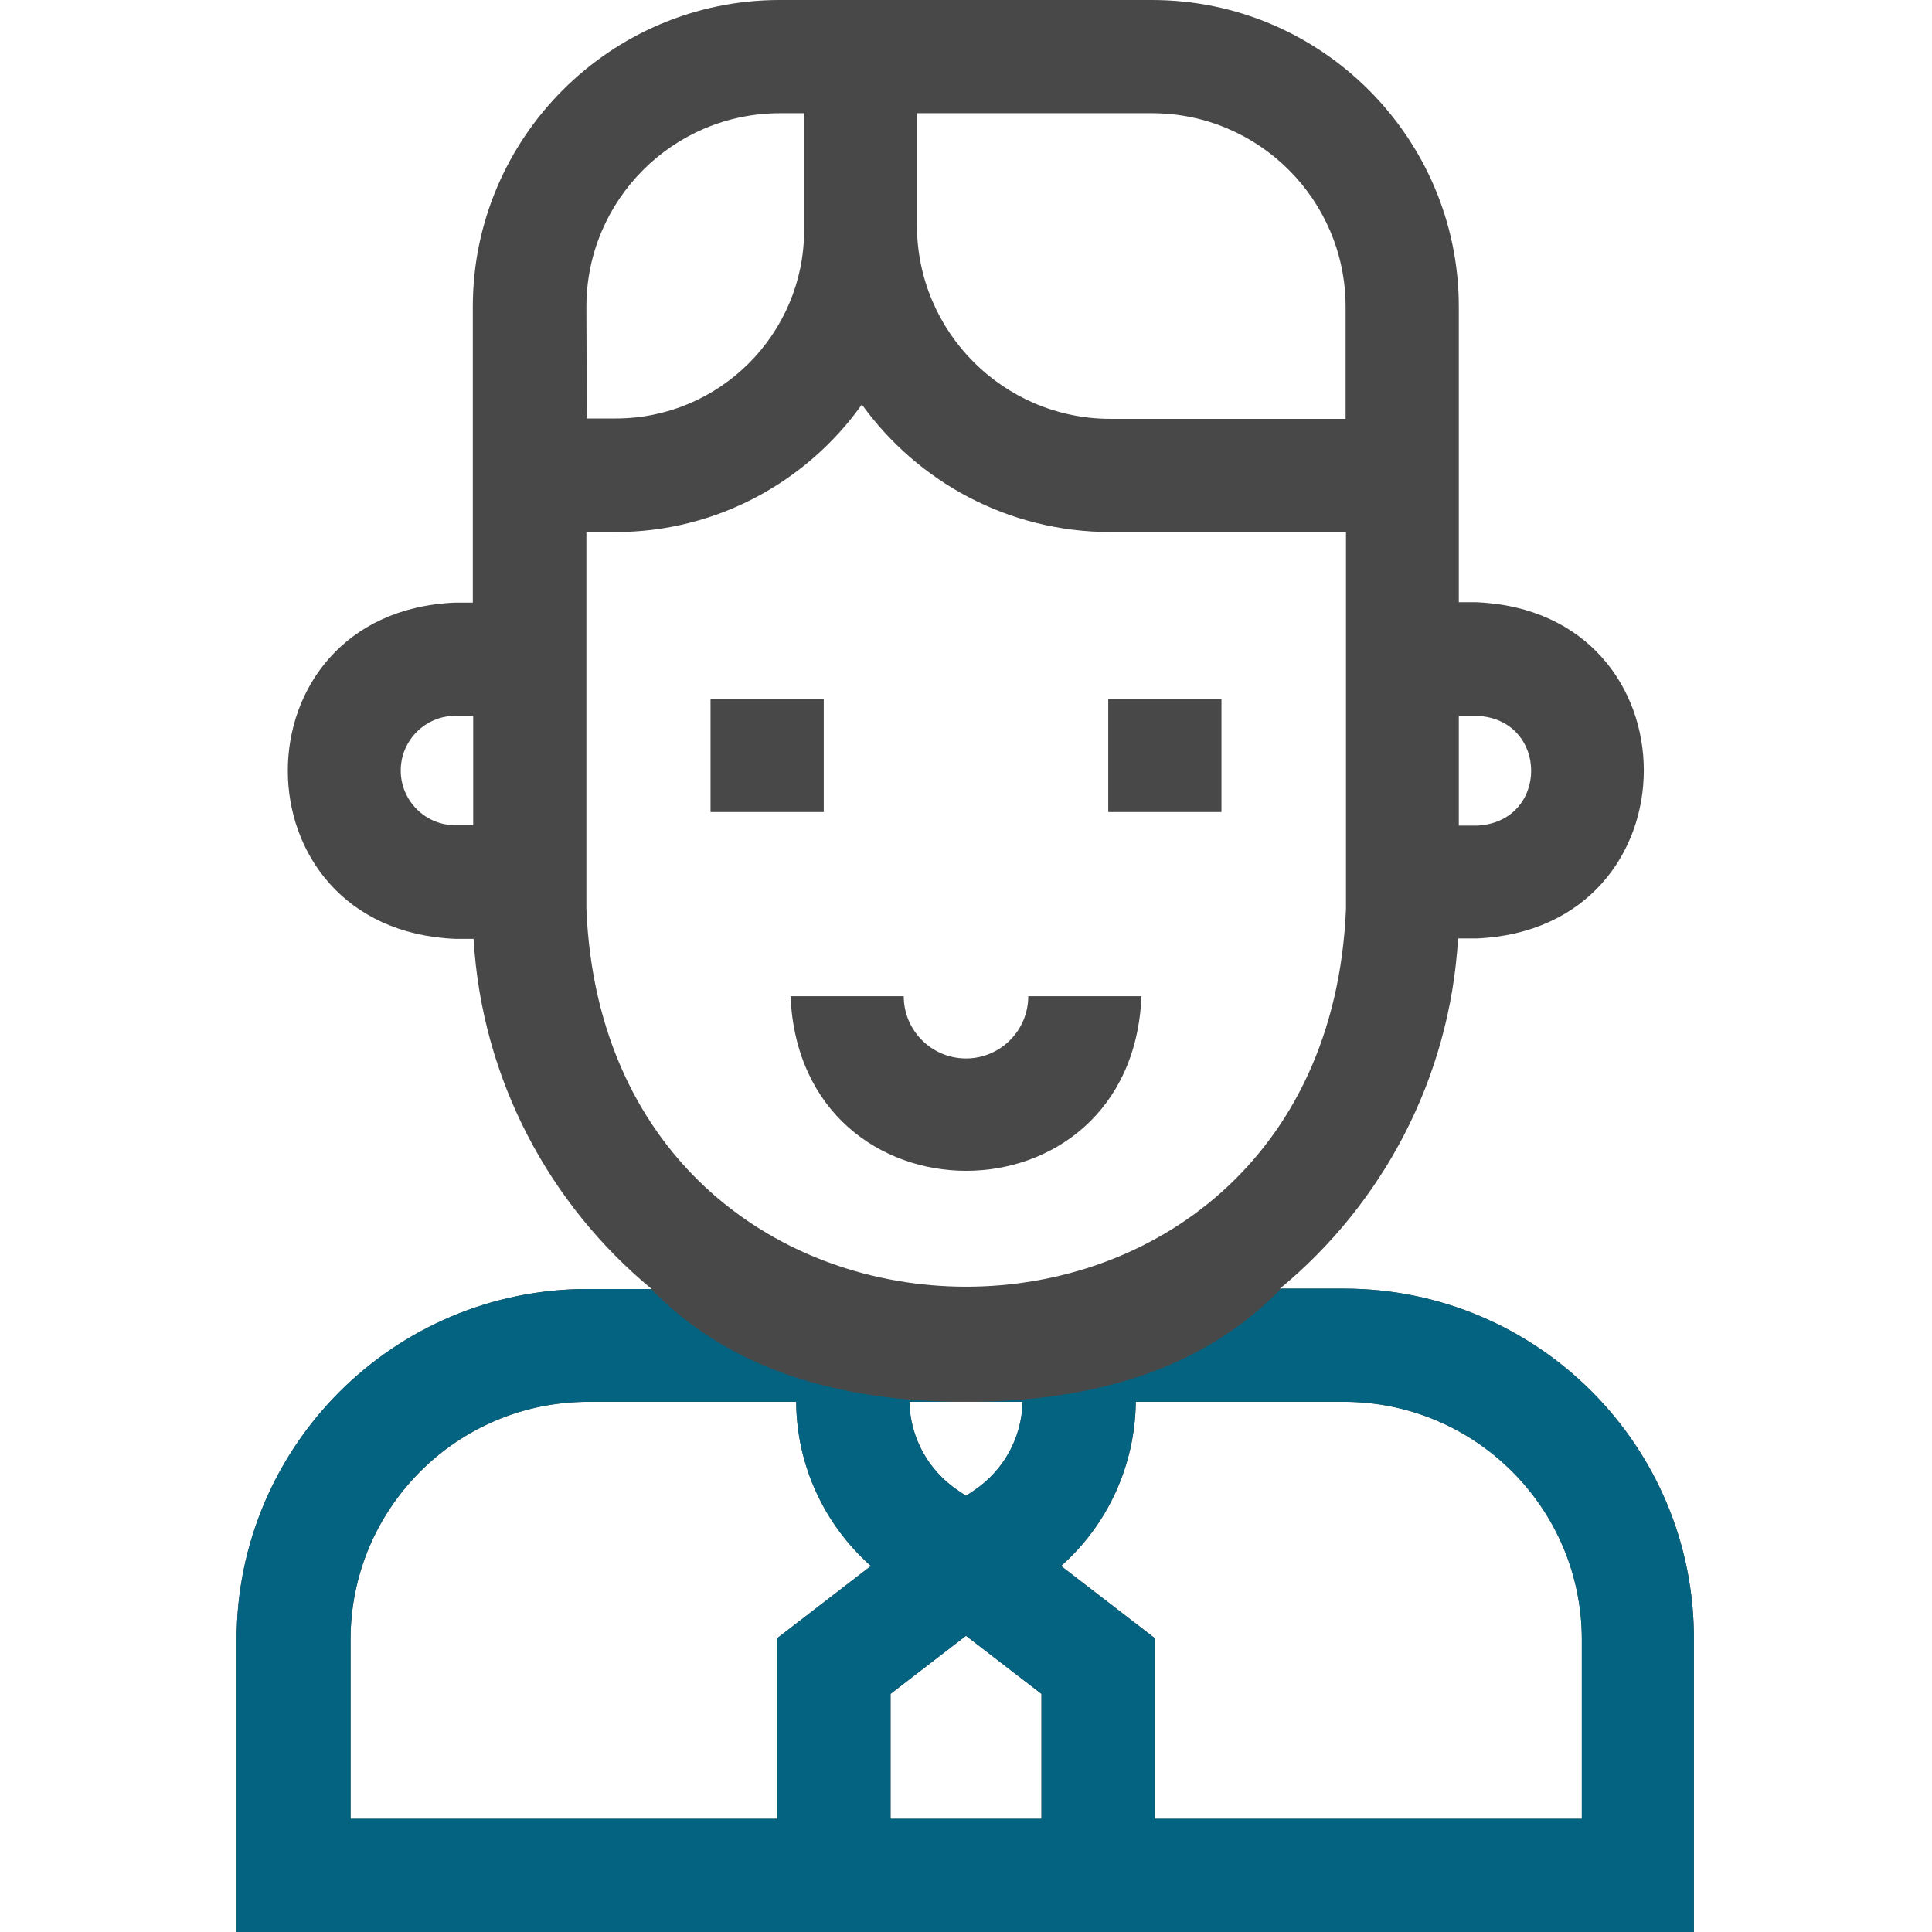 <?xml version="1.0" encoding="utf-8"?>
<!-- Generator: Adobe Illustrator 22.0.0, SVG Export Plug-In . SVG Version: 6.00 Build 0)  -->
<svg version="1.1" id="Layer_1" xmlns="http://www.w3.org/2000/svg" xmlns:xlink="http://www.w3.org/1999/xlink" x="0px" y="0px"
	 viewBox="0 0 512 512" style="enable-background:new 0 0 512 512;" xml:space="preserve">
<style type="text/css">
	.st0{fill:#484848;}
	.st1{clip-path:url(#SVGID_2_);fill:#046380;}
</style>
<path class="st0" d="M293.7,185.2h30v30h-30V185.2z"/>
<path class="st0" d="M188.3,185.2h30v30h-30V185.2z"/>
<path class="st0" d="M356.2,341.5L356.2,341.5h-17c27.1-22.4,45-55.5,47.2-92.8h4.9c59.1-2.5,59.1-86.6,0-89.1h-4.7V81.3
	c0-44.8-36.5-81.3-81.3-81.3h-98.7c-44.8,0-81.3,36.5-81.3,81.3v78.4h-4.7c-59.1,2.5-59.1,86.6,0,89.1h4.9
	c2.2,37.3,20.1,70.4,47.2,92.8h-17c-51.3,0-93,41.7-93,93V512h386.2v-77.5C449.1,383.2,407.4,341.5,356.2,341.5z M386.6,189.7h4.7
	c19.3,0.8,19.3,28.3,0,29.1h-4.7V189.7z M125.4,218.7h-4.7c-8,0-14.5-6.5-14.5-14.5s6.5-14.5,14.5-14.5h4.7V218.7z M243,30h62.3
	c28.3,0,51.3,23,51.3,51.3V111h-62.3C266,111,243,88,243,59.7V30z M155.4,81.3c0-28.3,23-51.3,51.3-51.3h6.4v29.7c0,0.4,0,0.9,0,1.3
	l0,0c0,27.5-22.4,49.9-49.9,49.9h-7.7L155.4,81.3L155.4,81.3z M155.4,240.9V141h7.7c26.9,0,50.8-13.4,65.3-33.8
	c14.8,20.5,38.8,33.8,66,33.8h62.3v99.9C351.1,374.4,160.9,374.3,155.4,240.9z M271,371.5c-0.2,9.5-5,18.2-12.9,23.5l-2.1,1.4
	l-2.1-1.4c-7.9-5.3-12.7-14-12.9-23.5H271z M206,434.1V482H92.9v-47.5c0-34.7,28.2-63,63-63H211c0.1,16.8,7.4,32.5,19.8,43.5
	L206,434.1z M276,482h-40v-33.1l20-15.4l20,15.4V482z M306,482v-47.9L281.2,415c12.4-11,19.6-26.7,19.8-43.5h55.2
	c34.7,0,63,28.2,63,63V482H306z"/>
<path class="st0" d="M256,280.5c-9.1,0-16.5-7.4-16.5-16.5h-30c2.6,61.7,90.5,61.7,93,0h-30C272.5,273.1,265.1,280.5,256,280.5z"/>
<g>
	<g>
		<defs>
			<path id="SVGID_1_" d="M356.2,341.5L356.2,341.5h-17c27.1-22.4,45-55.5,47.2-92.8h4.9c59.1-2.5,59.1-86.6,0-89.1h-4.7V81.3
				c0-44.8-36.5-81.3-81.3-81.3h-98.7c-44.8,0-81.3,36.5-81.3,81.3v78.4h-4.7c-59.1,2.5-59.1,86.6,0,89.1h4.9
				c2.2,37.3,20.1,70.4,47.2,92.8h-17c-51.3,0-93,41.7-93,93V512h386.2v-77.5C449.1,383.2,407.4,341.5,356.2,341.5z M386.6,189.7
				h4.7c19.3,0.8,19.3,28.3,0,29.1h-4.7V189.7z M125.4,218.7h-4.7c-8,0-14.5-6.5-14.5-14.5s6.5-14.5,14.5-14.5h4.7V218.7z M243,30
				h62.3c28.3,0,51.3,23,51.3,51.3V111h-62.3C266,111,243,88,243,59.7V30z M155.4,81.3c0-28.3,23-51.3,51.3-51.3h6.4v29.7
				c0,0.4,0,0.9,0,1.3l0,0c0,27.5-22.4,49.9-49.9,49.9h-7.7L155.4,81.3L155.4,81.3z M155.4,240.9V141h7.7
				c26.9,0,50.8-13.4,65.3-33.8c14.8,20.5,38.8,33.8,66,33.8h62.3v99.9C351.1,374.4,160.9,374.3,155.4,240.9z M271,371.5
				c-0.2,9.5-5,18.2-12.9,23.5l-2.1,1.4l-2.1-1.4c-7.9-5.3-12.7-14-12.9-23.5H271z M206,434.1V482H92.9v-47.5c0-34.7,28.2-63,63-63
				H211c0.1,16.8,7.4,32.5,19.8,43.5L206,434.1z M276,482h-40v-33.1l20-15.4l20,15.4V482z M306,482v-47.9L281.2,415
				c12.4-11,19.6-26.7,19.8-43.5h55.2c34.7,0,63,28.2,63,63V482H306z"/>
		</defs>
		<clipPath id="SVGID_2_">
			<use xlink:href="#SVGID_1_"  style="overflow:visible;"/>
		</clipPath>
		<path class="st1" d="M340,341c-21.1,22.2-50.9,30.5-84,30.5s-62.9-8.3-84-30.5H43v171h420V341H340z"/>
	</g>
</g>
</svg>
